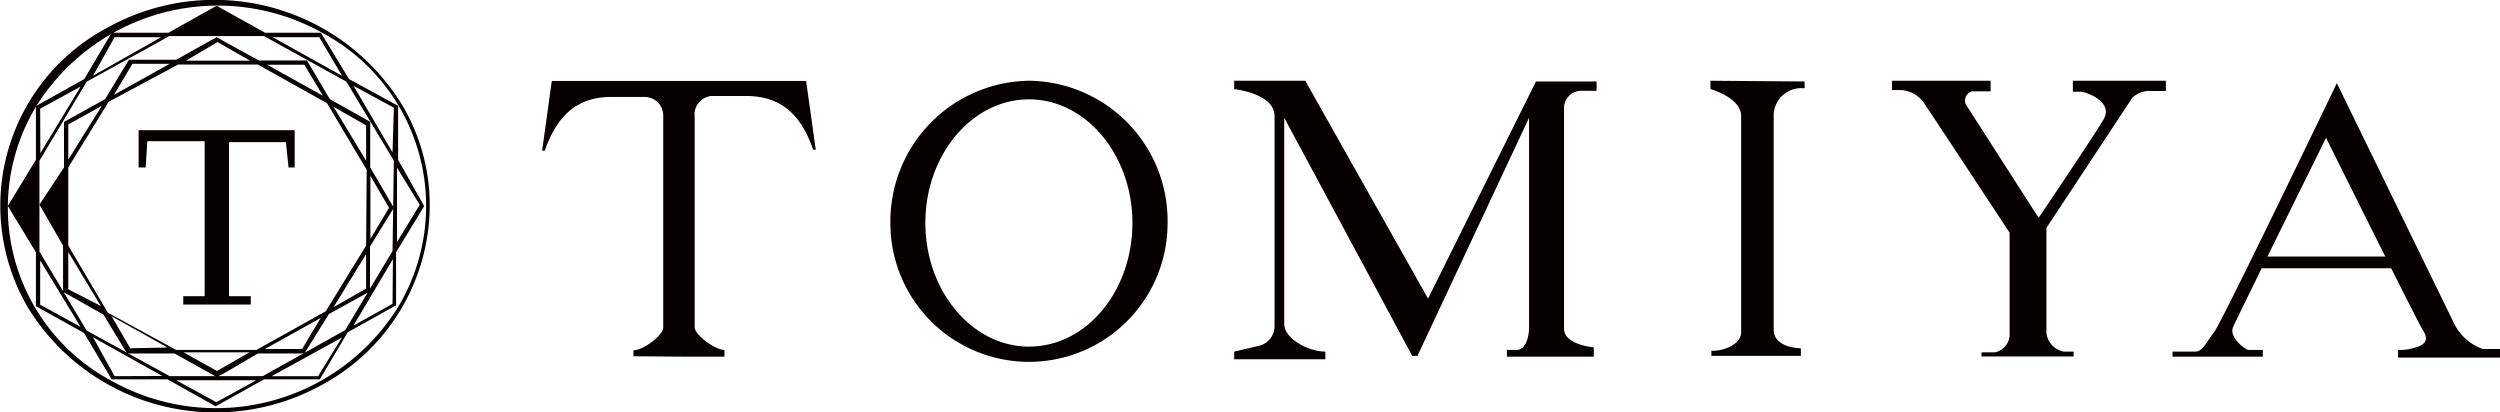 <svg xmlns="http://www.w3.org/2000/svg" viewBox="0 0 134.38 22.16"><defs><style>.cls-1{fill:#070001;}</style></defs><g id="レイヤー_2" data-name="レイヤー 2"><g id="レイヤー_1-2" data-name="レイヤー 1"><g id="TOMIYA_LOGO" data-name="TOMIYA LOGO"><g id="グループ_1048" data-name="グループ 1048"><g id="グループ_1046" data-name="グループ 1046"><path id="パス_4007" data-name="パス 4007" class="cls-1" d="M21.59,5.6A11.83,11.83,0,0,0,5.84,1.45a10.84,10.84,0,0,0-4.33,15.1,11.82,11.82,0,0,0,15.75,4.16,11,11,0,0,0,5.84-9.63A10.55,10.55,0,0,0,21.59,5.6ZM21.4,16.5a11.51,11.51,0,0,1-15.35,4A10.54,10.54,0,0,1,1.93,5.74a11.51,11.51,0,0,1,15.35-4h0A10.55,10.55,0,0,1,21.4,16.5Z"/><path id="パス_4008" data-name="パス 4008" class="cls-1" d="M21.4,8.59V5.69L18.76,4.25,17.25,1.76h-3L11.64.31,9.05,1.76H6L4.53,4.25,1.93,5.7V8.59L.42,11.07l1.51,2.49v2.9L4.52,17.9,6,20.39h3l2.59,1.45,2.6-1.45h3l1.5-2.53,2.6-1.45V13.56l1.51-2.48ZM17.16,2l1.23,2.08L14.66,2Zm-11,0h2.5L5,4.07Zm-4,3.84L4.34,4.65,2.17,8.23Zm0,10.54V14l2.17,3.57Zm4,3.84L5,18.13l3.72,2.08Zm5.47,1.4L9.47,20.44h4.3Zm5.47-1.4h-2.5l3.78-2.08Zm4-3.89L19,17.5l2.12-3.57Zm0-2.84-2.54,4.25-4.44,2.48h-5L4.66,17.77,2.12,13.52V8.64L4.66,4.39,9.1,1.94h5.09l4.43,2.45,2.55,4.25Zm0-5.3L19,4.61l2.17,1.18Zm.24.82,1.22,2-1.22,2Z"/><path id="パス_4009" data-name="パス 4009" class="cls-1" d="M7.45,9V7h8.39V9h-.33l-.14-1.36H12.31v8.28h1.17v.45H9.85v-.45H11V7.59H7.92L7.83,9H7.45"/><path id="パス_4010" data-name="パス 4010" class="cls-1" d="M19.9,9V6.55L17.73,5.33,16.5,3.25H13.91L11.64,2,9.47,3.21H6.93L5.65,5.33,3.44,6.55V9L2.12,11,3.39,13.2v2.49l2.17,1.22L6.83,19H9.38l2.26,1.26h0l.29-.13h0L13.86,19h2.5l1.32-2.12,2.21-1.22V13.25l1.28-2.08ZM16.36,3.48l1,1.67-3-1.67ZM11.69,2.26l1.75,1H10ZM7.12,3.43h2l-3,1.67ZM3.67,6.69l1.8-1L3.67,8.58Zm0,8.86v-2l1.75,2.9ZM7,18.72,6,17l3,1.68Zm4.66,1.22-1.79-1h3.54Zm4.58-1.18h-2l3-1.67Zm3.44-3.25-1.75,1,1.75-2.85Zm0-2.31-2.17,3.53-3.73,2.08H9.47l-3.67-2L3.67,13.2V9L5.84,5.47l3.73-2h4.29l3.72,2.08,2.13,3.58Zm0-4.56-1.75-2.9,1.75,1Zm.23.81,1,1.72-1,1.67Z"/></g><g id="グループ_1047" data-name="グループ 1047"><path id="パス_4011" data-name="パス 4011" class="cls-1" d="M36.68,19.17h2.26v-.36c-.51,0-1.6-.81-1.6-1.22V6.28a1,1,0,0,1,.89-1.12h1.89c2,0,3,1.18,3.59,2.89h.14l-.52-3.7H29.66l-.52,3.75h.14c.61-1.72,1.6-2.89,3.58-2.89h1.79a1,1,0,0,1,1,1,.34.34,0,0,1,0,.1v11.3c0,.41-1.08,1.22-1.6,1.22v.32Z"/><path id="パス_4012" data-name="パス 4012" class="cls-1" d="M55.31,4.34A7.56,7.56,0,0,0,47.86,12a7.45,7.45,0,1,0,14.9,0A7.53,7.53,0,0,0,55.31,4.34Zm0,14.29c-3.07,0-5.57-3-5.57-6.65s2.5-6.64,5.57-6.64,5.56,3,5.56,6.64S58.42,18.63,55.31,18.63Z"/><path id="パス_4013" data-name="パス 4013" class="cls-1" d="M66.34,4.34v.45s2.17.23,2.17,1.45V17.5a1.09,1.09,0,0,1-.8,1.08l-1.37.32v.41h4.9V18.9c-.89,0-2.21-.68-2.21-1.49V6.33l6.88,12.8h.28l6-12.8V17.59c0,.54-.19,1.22-.66,1.22H81v.36h4.67v-.5s-1.6-.13-1.6-1V5.88a.93.93,0,0,1,.89-1h.86V4.38H82.56l-5.8,11.67L70.16,4.34Z"/><path id="パス_4014" data-name="パス 4014" class="cls-1" d="M91.94,4.34v.45s1.65.45,1.65,1.45V17.86c0,.59-.8,1-1.6,1v.27H96.8v-.41s-1.46,0-1.46-1V6.15a1.48,1.48,0,0,1,1.55-1.41H97V4.38Z"/><path id="パス_4015" data-name="パス 4015" class="cls-1" d="M101.7,4.34v.5h.48a1.63,1.63,0,0,1,1.22.67c.38.55,4.62,7,4.62,7v5.57a1,1,0,0,1-.8.86h-.71v.22h4.95V18.9h-.52a1.15,1.15,0,0,1-.94-1V12.25s4.39-6.65,4.62-7a1.34,1.34,0,0,1,1-.36h.8V4.34h-5v.59h.42c.28,0,1.79.54,1.23,1.49s-3.49,5.29-3.49,5.29L105.66,5.6a.52.52,0,0,1,.34-.69l.09,0H107V4.34Z"/><path id="パス_4016" data-name="パス 4016" class="cls-1" d="M118,18.9h-1.22v.27h4.85v-.36h-.75c-.19,0-1.08-.68-.85-1.22s5-10.18,5-10.18,4.9,9.86,5.19,10.31.23.73-.24.91a2.82,2.82,0,0,1-1.08.18v.41h5.56v-.46h-1a2.72,2.72,0,0,1-1.56-1.4L125.61,4.47s-6.18,12.85-6.6,13.39S118.4,18.9,118,18.9Z"/><path id="パス_4017" data-name="パス 4017" class="cls-1" d="M121.51,13.79h8.11v.63h-8.44Z"/></g></g></g></g></g></svg>